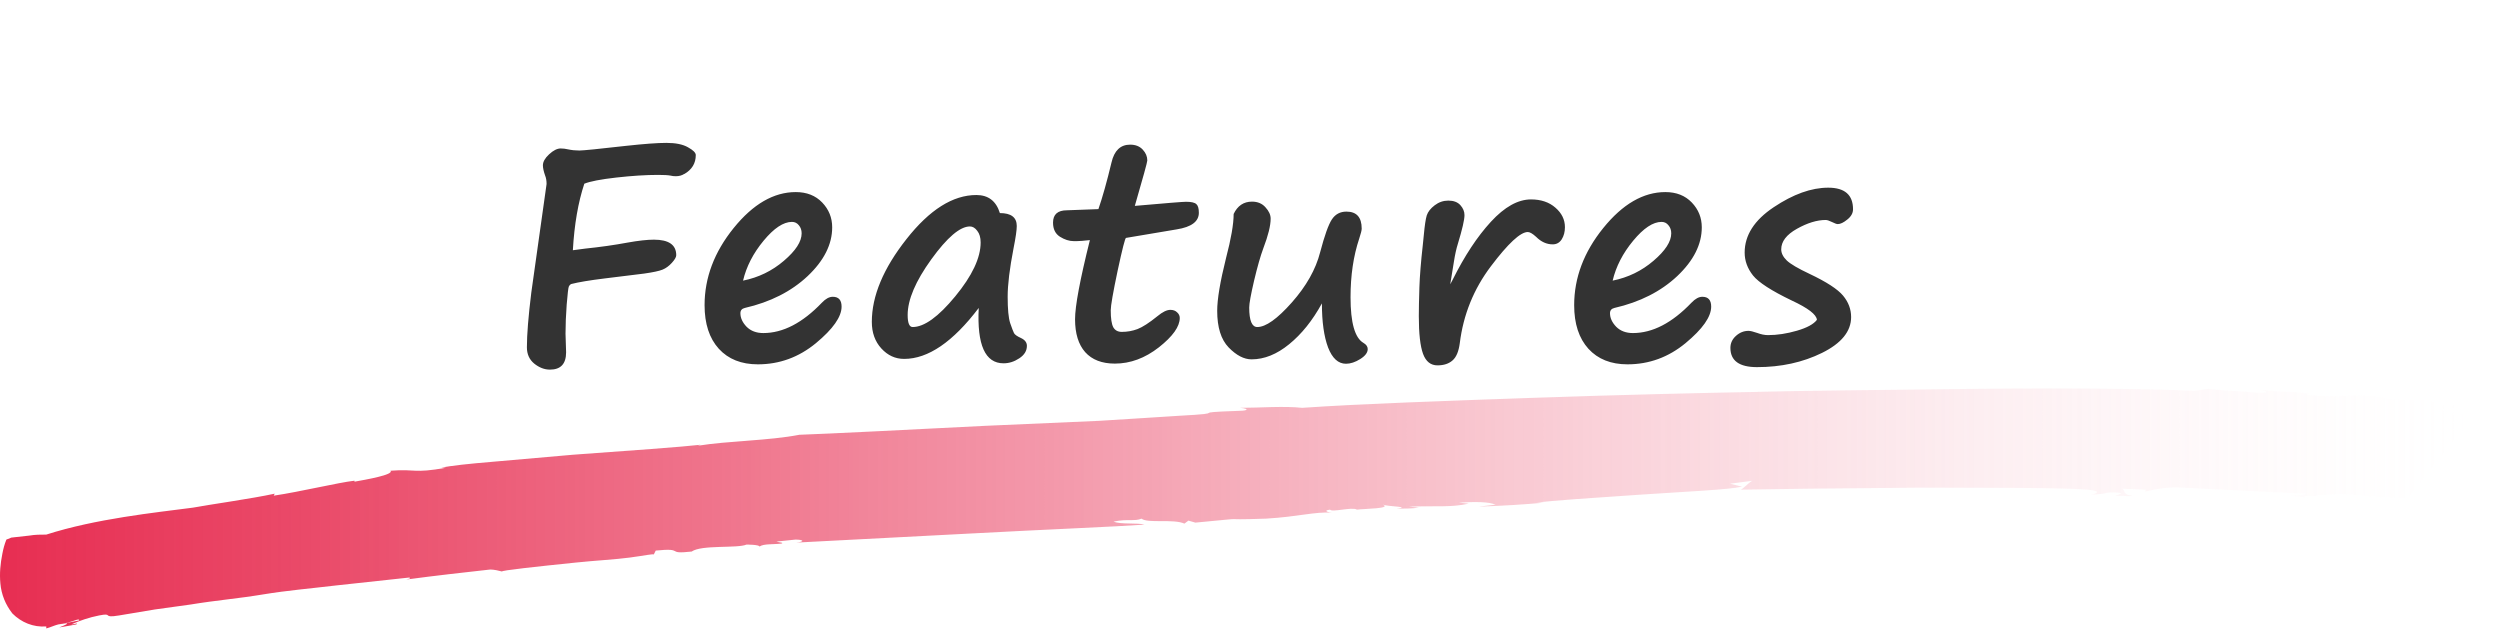 <svg width="399" height="101" viewBox="0 0 399 101" fill="none" xmlns="http://www.w3.org/2000/svg">
<path d="M109.217 27.75C108.842 28 108.389 28.125 107.858 28.125C107.546 28.125 107.272 28.094 107.038 28.031C106.632 27.953 105.96 27.914 105.022 27.914C103.085 27.914 100.866 28.055 98.366 28.336C95.882 28.617 94.178 28.945 93.257 29.32C92.272 32.289 91.663 35.828 91.428 39.938C92.069 39.844 92.718 39.758 93.374 39.68C95.796 39.43 98.053 39.109 100.147 38.719C101.897 38.406 103.303 38.25 104.366 38.25C106.741 38.25 107.928 39.078 107.928 40.734C107.928 41.031 107.694 41.438 107.225 41.953C106.772 42.453 106.28 42.812 105.749 43.031C105.217 43.25 104.233 43.461 102.796 43.664L96.514 44.438C94.108 44.734 92.327 45.031 91.171 45.328C90.999 45.406 90.866 45.555 90.772 45.773C90.694 45.977 90.585 46.922 90.444 48.609C90.319 50.281 90.257 51.828 90.257 53.25L90.35 56.227C90.35 58.07 89.491 58.992 87.772 58.992C86.897 58.992 86.061 58.672 85.264 58.031C84.483 57.391 84.093 56.523 84.093 55.43C84.093 53.398 84.327 50.484 84.796 46.688C84.827 46.516 85.639 40.742 87.233 29.367C87.233 28.836 87.155 28.383 86.999 28.008C86.764 27.336 86.647 26.797 86.647 26.391C86.647 25.828 86.975 25.242 87.632 24.633C88.303 24.008 88.921 23.695 89.483 23.695C89.858 23.695 90.249 23.742 90.655 23.836C91.233 23.961 91.835 24.023 92.46 24.023C93.069 24.023 95.569 23.773 99.96 23.273C102.819 22.961 104.952 22.805 106.358 22.805C107.842 22.805 108.991 23.039 109.803 23.508C110.632 23.961 111.046 24.375 111.046 24.75C111.046 26.062 110.436 27.07 109.217 27.773V27.75ZM134.317 48.938C134.317 50.562 132.95 52.508 130.216 54.773C127.481 57.023 124.395 58.148 120.958 58.148C118.317 58.148 116.239 57.32 114.723 55.664C113.208 53.992 112.45 51.672 112.45 48.703C112.45 44.328 113.997 40.227 117.091 36.398C120.184 32.57 123.489 30.656 127.005 30.656C128.755 30.656 130.161 31.211 131.223 32.32C132.286 33.43 132.817 34.75 132.817 36.281C132.817 39 131.512 41.594 128.903 44.062C126.294 46.516 122.95 48.211 118.872 49.148C118.403 49.258 118.169 49.539 118.169 49.992C118.169 50.742 118.497 51.461 119.153 52.148C119.825 52.82 120.716 53.156 121.825 53.156C124.966 53.156 128.083 51.539 131.177 48.305C131.77 47.68 132.348 47.367 132.911 47.367C133.848 47.367 134.317 47.891 134.317 48.938ZM118.591 44.789C121.059 44.289 123.231 43.234 125.106 41.625C126.997 40.016 127.942 38.555 127.942 37.242C127.942 36.727 127.794 36.297 127.497 35.953C127.216 35.594 126.848 35.414 126.395 35.414C125.036 35.414 123.528 36.414 121.872 38.414C120.216 40.414 119.122 42.539 118.591 44.789ZM156.206 49.148C152.097 54.57 148.128 57.281 144.3 57.281C142.893 57.281 141.682 56.727 140.667 55.617C139.651 54.508 139.143 53.094 139.143 51.375C139.143 47.234 140.987 42.828 144.675 38.156C148.362 33.469 152.081 31.125 155.831 31.125C157.737 31.125 158.987 32.086 159.581 34.008C161.378 34.008 162.276 34.695 162.276 36.07C162.276 36.727 162.104 37.914 161.761 39.633C161.136 42.852 160.823 45.422 160.823 47.344C160.823 49.344 160.956 50.75 161.222 51.562C161.503 52.375 161.706 52.906 161.831 53.156C161.956 53.406 162.331 53.672 162.956 53.953C163.581 54.25 163.893 54.664 163.893 55.195C163.893 55.992 163.487 56.656 162.675 57.188C161.878 57.719 161.042 57.984 160.167 57.984C157.229 57.984 155.909 55.039 156.206 49.148ZM154.8 36.141C153.222 36.141 151.167 37.891 148.636 41.391C146.12 44.875 144.862 47.836 144.862 50.273C144.862 51.555 145.128 52.195 145.659 52.195C147.503 52.195 149.768 50.562 152.456 47.297C155.159 44.016 156.511 41.148 156.511 38.695C156.511 37.914 156.331 37.297 155.972 36.844C155.628 36.375 155.237 36.141 154.8 36.141ZM179.712 37.969C179.571 37.969 179.126 39.711 178.376 43.195C177.642 46.68 177.274 48.789 177.274 49.523C177.274 50.805 177.407 51.703 177.673 52.219C177.954 52.719 178.407 52.969 179.032 52.969C179.907 52.969 180.743 52.82 181.54 52.523C182.353 52.211 183.415 51.523 184.728 50.461C185.54 49.789 186.228 49.453 186.79 49.453C187.243 49.453 187.603 49.586 187.868 49.852C188.149 50.102 188.29 50.398 188.29 50.742C188.29 52.117 187.181 53.68 184.962 55.43C182.743 57.164 180.399 58.031 177.931 58.031C175.868 58.031 174.29 57.422 173.196 56.203C172.118 54.984 171.579 53.234 171.579 50.953C171.579 48.844 172.368 44.633 173.946 38.32C172.946 38.43 172.251 38.484 171.86 38.484H171.368C170.649 38.484 169.915 38.25 169.165 37.781C168.431 37.312 168.063 36.562 168.063 35.531C168.063 34.219 168.806 33.562 170.29 33.562L175.306 33.375C175.962 31.484 176.657 29.008 177.392 25.945C177.829 24.039 178.821 23.086 180.368 23.086C181.228 23.086 181.899 23.352 182.384 23.883C182.868 24.398 183.11 24.977 183.11 25.617C183.11 25.867 182.446 28.281 181.118 32.859C186.087 32.422 188.813 32.203 189.298 32.203C190.126 32.203 190.673 32.328 190.938 32.578C191.204 32.812 191.337 33.273 191.337 33.961C191.337 35.352 190.157 36.234 187.798 36.609L179.712 37.969ZM210.976 48.422C209.476 51.156 207.733 53.328 205.749 54.938C203.78 56.547 201.78 57.352 199.749 57.352C198.546 57.352 197.327 56.719 196.093 55.453C194.874 54.188 194.265 52.242 194.265 49.617C194.265 47.758 194.733 44.953 195.671 41.203C196.483 38.109 196.89 35.758 196.89 34.148C197.515 32.836 198.491 32.18 199.819 32.18C200.726 32.18 201.444 32.484 201.976 33.094C202.522 33.688 202.796 34.289 202.796 34.898C202.796 36.008 202.405 37.586 201.624 39.633C201.171 40.852 200.679 42.578 200.147 44.812C199.632 47.031 199.374 48.453 199.374 49.078C199.374 51.156 199.804 52.195 200.663 52.195C202.022 52.195 203.858 50.891 206.171 48.281C208.483 45.672 209.991 43 210.694 40.266C211.397 37.594 212.022 35.844 212.569 35.016C213.116 34.188 213.89 33.773 214.89 33.773C216.515 33.773 217.327 34.68 217.327 36.492C217.327 36.758 217.194 37.289 216.929 38.086C216.007 40.852 215.546 43.969 215.546 47.438C215.546 51.5 216.233 53.93 217.608 54.727C218.062 54.992 218.288 55.32 218.288 55.711C218.288 56.273 217.89 56.805 217.093 57.305C216.296 57.805 215.538 58.055 214.819 58.055C213.585 58.055 212.632 57.188 211.96 55.453C211.304 53.703 210.976 51.359 210.976 48.422ZM231.458 45.375L231.857 44.625C233.747 40.828 235.778 37.75 237.95 35.391C240.138 33.016 242.271 31.828 244.349 31.828C245.943 31.828 247.239 32.266 248.239 33.141C249.255 34.016 249.763 35.055 249.763 36.258C249.763 37.008 249.591 37.656 249.247 38.203C248.903 38.734 248.427 39 247.818 39C246.849 39 245.966 38.602 245.169 37.805C244.607 37.289 244.161 37.031 243.833 37.031C242.661 37.031 240.7 38.852 237.95 42.492C235.2 46.133 233.544 50.227 232.982 54.773C232.81 56.086 232.427 57 231.833 57.516C231.239 58.047 230.435 58.312 229.419 58.312C228.341 58.312 227.575 57.703 227.122 56.484C226.669 55.25 226.443 53.242 226.443 50.461C226.443 49.32 226.474 47.781 226.536 45.844C226.599 44.016 226.778 41.781 227.075 39.141C227.153 38.453 227.208 37.914 227.239 37.523C227.38 35.992 227.536 34.945 227.708 34.383C227.896 33.805 228.318 33.266 228.974 32.766C229.63 32.266 230.357 32.016 231.153 32.016C231.997 32.016 232.638 32.258 233.075 32.742C233.513 33.227 233.732 33.758 233.732 34.336C233.732 35.07 233.38 36.594 232.677 38.906C232.427 39.703 232.216 40.656 232.044 41.766L231.458 45.375ZM273.105 48.938C273.105 50.562 271.738 52.508 269.003 54.773C266.269 57.023 263.183 58.148 259.745 58.148C257.105 58.148 255.027 57.32 253.511 55.664C251.995 53.992 251.238 51.672 251.238 48.703C251.238 44.328 252.784 40.227 255.878 36.398C258.972 32.57 262.277 30.656 265.792 30.656C267.542 30.656 268.948 31.211 270.011 32.32C271.073 33.43 271.605 34.75 271.605 36.281C271.605 39 270.3 41.594 267.691 44.062C265.081 46.516 261.738 48.211 257.659 49.148C257.191 49.258 256.956 49.539 256.956 49.992C256.956 50.742 257.284 51.461 257.941 52.148C258.613 52.82 259.503 53.156 260.613 53.156C263.753 53.156 266.87 51.539 269.964 48.305C270.558 47.68 271.136 47.367 271.698 47.367C272.636 47.367 273.105 47.891 273.105 48.938ZM257.378 44.789C259.847 44.289 262.019 43.234 263.894 41.625C265.784 40.016 266.73 38.555 266.73 37.242C266.73 36.727 266.581 36.297 266.284 35.953C266.003 35.594 265.636 35.414 265.183 35.414C263.823 35.414 262.316 36.414 260.659 38.414C259.003 40.414 257.909 42.539 257.378 44.789ZM289.978 51.047C289.915 50.203 288.572 49.172 285.947 47.953C282.728 46.406 280.673 45.078 279.783 43.969C278.892 42.844 278.447 41.625 278.447 40.312C278.447 37.547 279.993 35.133 283.087 33.07C286.197 30.992 289.095 29.953 291.783 29.953C294.423 29.953 295.743 31.102 295.743 33.398C295.743 34.008 295.439 34.555 294.829 35.039C294.236 35.523 293.728 35.766 293.306 35.766C293.134 35.766 292.829 35.656 292.392 35.438C291.954 35.219 291.618 35.109 291.384 35.109C289.993 35.109 288.462 35.578 286.79 36.516C285.118 37.453 284.283 38.547 284.283 39.797C284.283 40.406 284.579 41 285.173 41.578C285.767 42.141 286.978 42.852 288.806 43.711C291.509 44.992 293.29 46.148 294.15 47.18C295.009 48.211 295.439 49.352 295.439 50.602C295.439 52.883 293.892 54.789 290.798 56.32C287.72 57.836 284.259 58.594 280.415 58.594C277.587 58.594 276.173 57.57 276.173 55.523C276.173 54.773 276.47 54.133 277.064 53.602C277.658 53.07 278.322 52.805 279.056 52.805C279.353 52.805 279.814 52.914 280.439 53.133C281.064 53.367 281.642 53.484 282.173 53.484C283.642 53.484 285.181 53.25 286.79 52.781C288.4 52.312 289.462 51.734 289.978 51.047Z" fill="#333333"/>
<path d="M104.338 88.507L104.657 87.871C109.433 87.393 106.09 88.507 110.388 88.029C111.98 86.914 117.711 87.551 119.144 86.914C119.144 86.914 121.214 86.914 121.214 87.233C121.85 86.755 123.442 86.915 124.716 86.755C125.194 86.596 124.398 86.596 123.92 86.436L126.945 86.118C128.218 86.118 128.537 86.437 127.104 86.597L154.646 85.162C166.426 84.525 178.366 84.046 182.665 83.728C181.55 83.409 178.844 83.728 177.73 83.25C179.958 82.772 181.073 83.251 182.187 82.773C183.142 83.569 187.282 82.773 189.033 83.569L189.67 83.091L190.784 83.41C200.973 82.455 193.013 83.091 202.087 82.773C207.341 82.454 209.729 81.658 212.594 81.817C212.117 81.817 211.002 81.498 212.276 81.338C212.594 81.816 215.778 80.86 216.574 81.338C217.848 81.179 222.146 81.179 220.714 80.542C221.51 80.86 225.33 80.861 222.942 81.18C224.057 81.18 225.33 81.18 226.445 81.021L224.853 80.861C229.151 80.701 231.539 81.02 234.405 80.383L232.813 80.224C235.36 80.065 237.589 80.064 238.703 80.542L235.997 80.861C240.295 80.701 242.842 80.543 246.504 80.224H245.23C247.459 79.906 254.623 79.427 261.787 78.949C268.951 78.471 275.956 78.152 278.026 77.674L276.115 77.197L279.777 76.719C279.299 76.719 278.026 78.311 277.707 78.152L288.692 77.993L305.726 77.835C317.666 77.835 329.606 77.833 333.268 78.152C336.134 78.471 333.746 78.949 333.746 78.949C337.248 78.789 335.338 78.472 338.203 78.631C338.999 78.79 338.044 78.95 337.566 79.109C338.84 79.109 340.114 79.268 340.273 79.109C338.681 78.95 339.318 78.312 338.681 77.993L342.502 78.152L342.342 78.471C344.253 77.993 346.322 77.675 348.392 77.835C351.576 77.994 354.919 78.153 358.262 78.312C361.606 78.472 364.949 78.631 368.133 78.79C367.178 79.109 366.222 79.109 365.267 79.109C366.222 79.109 367.178 79.268 368.133 79.428C366.541 78.95 370.839 79.268 369.566 79.109C372.113 78.79 374.66 78.79 377.207 79.109C379.595 79.427 381.983 79.428 384.371 79.428C384.53 79.109 387.078 75.923 389.625 72.737C392.172 69.55 394.878 66.523 395.038 66.045C396.47 66.204 397.744 66.523 398.222 66.523C396.789 66.045 395.356 65.726 393.764 65.726L393.446 66.204C390.102 65.885 392.65 65.726 389.625 65.407C389.625 65.248 390.262 65.09 391.217 65.09C392.172 65.09 393.605 65.248 394.878 65.407C393.764 65.248 392.49 64.93 391.535 64.771C390.739 64.612 389.943 64.612 389.306 64.771C387.237 64.452 389.625 64.292 387.078 63.814C386.122 63.814 385.008 63.814 383.894 63.814C382.779 63.814 381.665 63.816 380.55 63.497C378.481 63.178 376.252 63.019 374.182 63.178C372.113 63.337 370.202 63.177 368.133 63.018L368.61 62.859C367.496 62.7 366.382 62.54 365.267 62.54C363.834 62.54 362.402 62.38 360.81 62.221C361.606 62.38 362.402 62.7 360.65 62.7C357.307 62.382 354.919 62.381 352.531 62.062L350.143 62.381C344.253 62.063 329.766 61.903 315.278 62.062C300.791 62.222 286.304 62.381 280.414 62.54H280.891C271.976 62.699 258.285 63.019 244.594 63.497C230.902 63.975 217.052 64.453 207.818 65.09C204.953 64.771 200.973 65.09 197.948 65.09C199.54 65.249 199.062 65.568 197.789 65.568C188.714 65.886 197.152 65.886 188.078 66.364C185.371 66.523 180.914 66.842 175.501 67.161L157.352 67.957C144.775 68.594 132.198 69.231 127.582 69.39C122.646 70.346 116.278 70.347 111.343 71.143L111.821 70.983C109.114 71.302 100.358 71.939 91.443 72.576L78.707 73.692C74.886 74.01 71.862 74.33 70.429 74.648H71.225C65.812 75.604 66.608 74.808 62.31 75.126C62.947 75.763 58.33 76.559 56.578 76.878V76.719C53.872 77.038 47.982 78.472 43.683 79.109L43.843 78.79C40.181 79.586 33.335 80.543 30.788 81.021C24.738 81.817 15.346 82.772 7.386 85.321C6.43 85.321 5.634 85.322 4.679 85.481L1.814 85.8L1.018 86.118C0.699 86.914 0.54 87.552 0.381 88.348C0.062 89.942 -0.097 91.535 0.062 93.128C0.222 94.88 0.858 96.473 1.973 97.907C3.406 99.341 5.316 100.137 7.386 99.978V100.297C8.022 100.137 8.659 99.818 9.296 99.659C11.684 99.34 12.639 98.544 12.639 99.022L9.455 99.659C11.843 99.181 10.251 99.819 9.455 100.138C10.41 99.979 11.366 99.818 12.162 99.659C12.639 99.34 11.843 99.659 11.366 99.659C12.799 99.022 14.231 98.544 15.823 98.226C18.211 97.748 16.142 98.704 19.007 98.226C20.918 97.907 22.828 97.588 24.738 97.269L30.47 96.473C34.291 95.835 38.111 95.517 41.932 94.879C45.753 94.242 49.574 93.925 53.554 93.447L65.335 92.172C65.653 92.332 65.334 92.331 64.857 92.49C69.633 91.853 73.931 91.375 78.23 90.897C78.866 90.897 79.503 91.056 80.14 91.216C79.822 91.056 85.712 90.42 91.921 89.783C94.946 89.464 98.13 89.305 100.518 88.986C102.906 88.668 104.338 88.348 104.338 88.507Z" fill="url(#paint0_linear_758_13160)"/>
<defs>
<linearGradient id="paint0_linear_758_13160" x1="0.366" y1="81.147" x2="398.611" y2="81.147" gradientUnits="userSpaceOnUse">
<stop stop-color="#E72E52"/>
<stop offset="0.152" stop-color="#E73255" stop-opacity="0.848"/>
<stop offset="0.292" stop-color="#E93D5E" stop-opacity="0.708"/>
<stop offset="0.427" stop-color="#EB4F6E" stop-opacity="0.573"/>
<stop offset="0.558" stop-color="#EE6A83" stop-opacity="0.442"/>
<stop offset="0.688" stop-color="#F28B9F" stop-opacity="0.312"/>
<stop offset="0.816" stop-color="#F6B5C2" stop-opacity="0.184"/>
<stop offset="0.94" stop-color="#FCE5E9" stop-opacity="0.06"/>
<stop offset="1" stop-color="white" stop-opacity="0"/>
</linearGradient>
</defs>
</svg>
